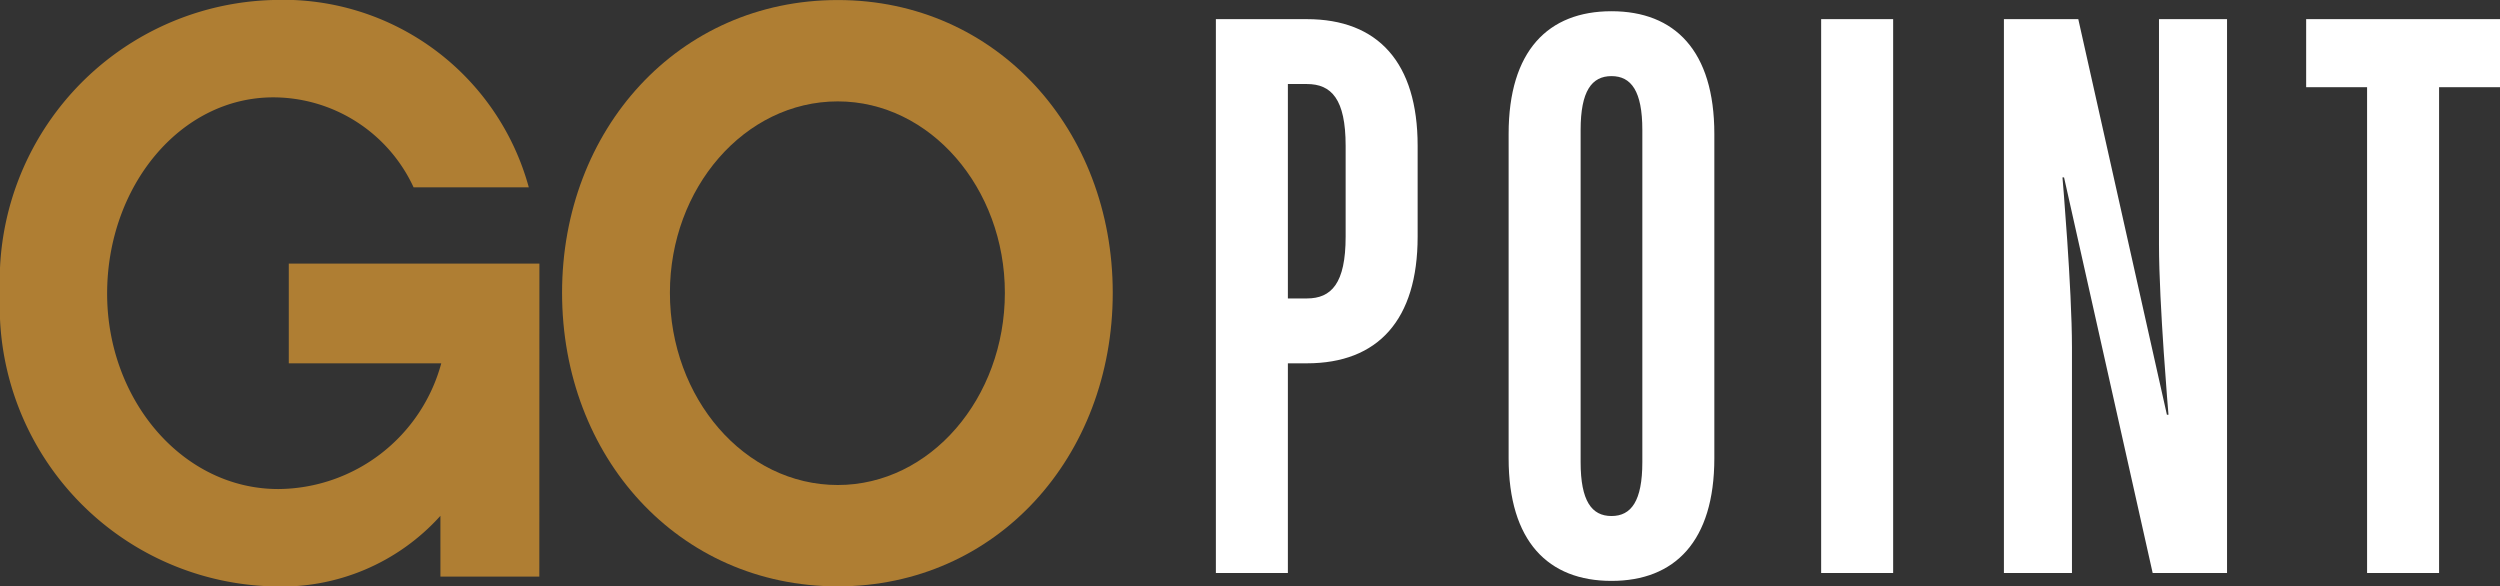 <svg xmlns="http://www.w3.org/2000/svg" width="63.195" height="14.823" viewBox="0 0 63.195 14.823"><rect x="0" y="0" width="63.195" height="14.823" fill="#333333" stroke="none"/><defs><style>.a{fill:#af7e33;}.b{fill:#fff;}</style></defs><g transform="translate(-0.169 -1.516)"><path class="a" d="M13.633,69.492h-2.5V67.955a5.4,5.4,0,0,1-4.223,1.784A7.084,7.084,0,0,1,0,62.338a7.1,7.1,0,0,1,6.909-7.422,6.435,6.435,0,0,1,6.458,4.736H10.455a3.912,3.912,0,0,0-3.547-2.275c-2.357,0-4.2,2.255-4.2,4.961,0,2.686,1.907,4.94,4.326,4.94a4.3,4.3,0,0,0,4.12-3.177H7.3V61.579h6.335Z" transform="translate(0.169 -53.4)"/><path class="a" d="M164.289,62.317c0-2.645-1.886-4.838-4.223-4.838-2.358,0-4.244,2.194-4.244,4.838,0,2.665,1.886,4.859,4.244,4.859,2.337,0,4.223-2.194,4.223-4.859m2.727,0c0,4.141-2.932,7.421-6.95,7.421-4.039,0-6.97-3.28-6.97-7.421,0-4.121,2.932-7.4,6.97-7.4,4.018,0,6.95,3.28,6.95,7.4" transform="translate(-138.719 -53.4)"/><path class="b" d="M.9,0H2.72V-5.3H3.2C5-5.3,6-6.4,6-8.5v-2.3C6-12.9,5-14,3.2-14H.9ZM2.72-6.94v-5.42H3.2c.62,0,.98.38.98,1.56v2.3c0,1.18-.36,1.56-.98,1.56ZM10.9.2c1.6,0,2.6-1,2.6-3.1v-8.2c0-2.1-1-3.1-2.6-3.1s-2.6,1-2.6,3.1v8.2C8.3-.8,9.3.2,10.9.2Zm0-1.64c-.5,0-.78-.38-.78-1.36v-8.4c0-.98.28-1.36.78-1.36s.78.38.78,1.36v8.4C11.68-1.82,11.4-1.44,10.9-1.44ZM16.2,0h1.82V-14H16.2Zm4.62,0h1.72V-5.7c0-1.5-.24-4.3-.24-4.3h.04L24.58,0h1.88V-14H24.74v5.7c0,1.5.24,4.3.24,4.3h-.04L22.7-14H20.82ZM30,0h1.82V-12.28h1.54V-14h-4.9v1.72H30Z" transform="translate(30.004 16)"/></g></svg>